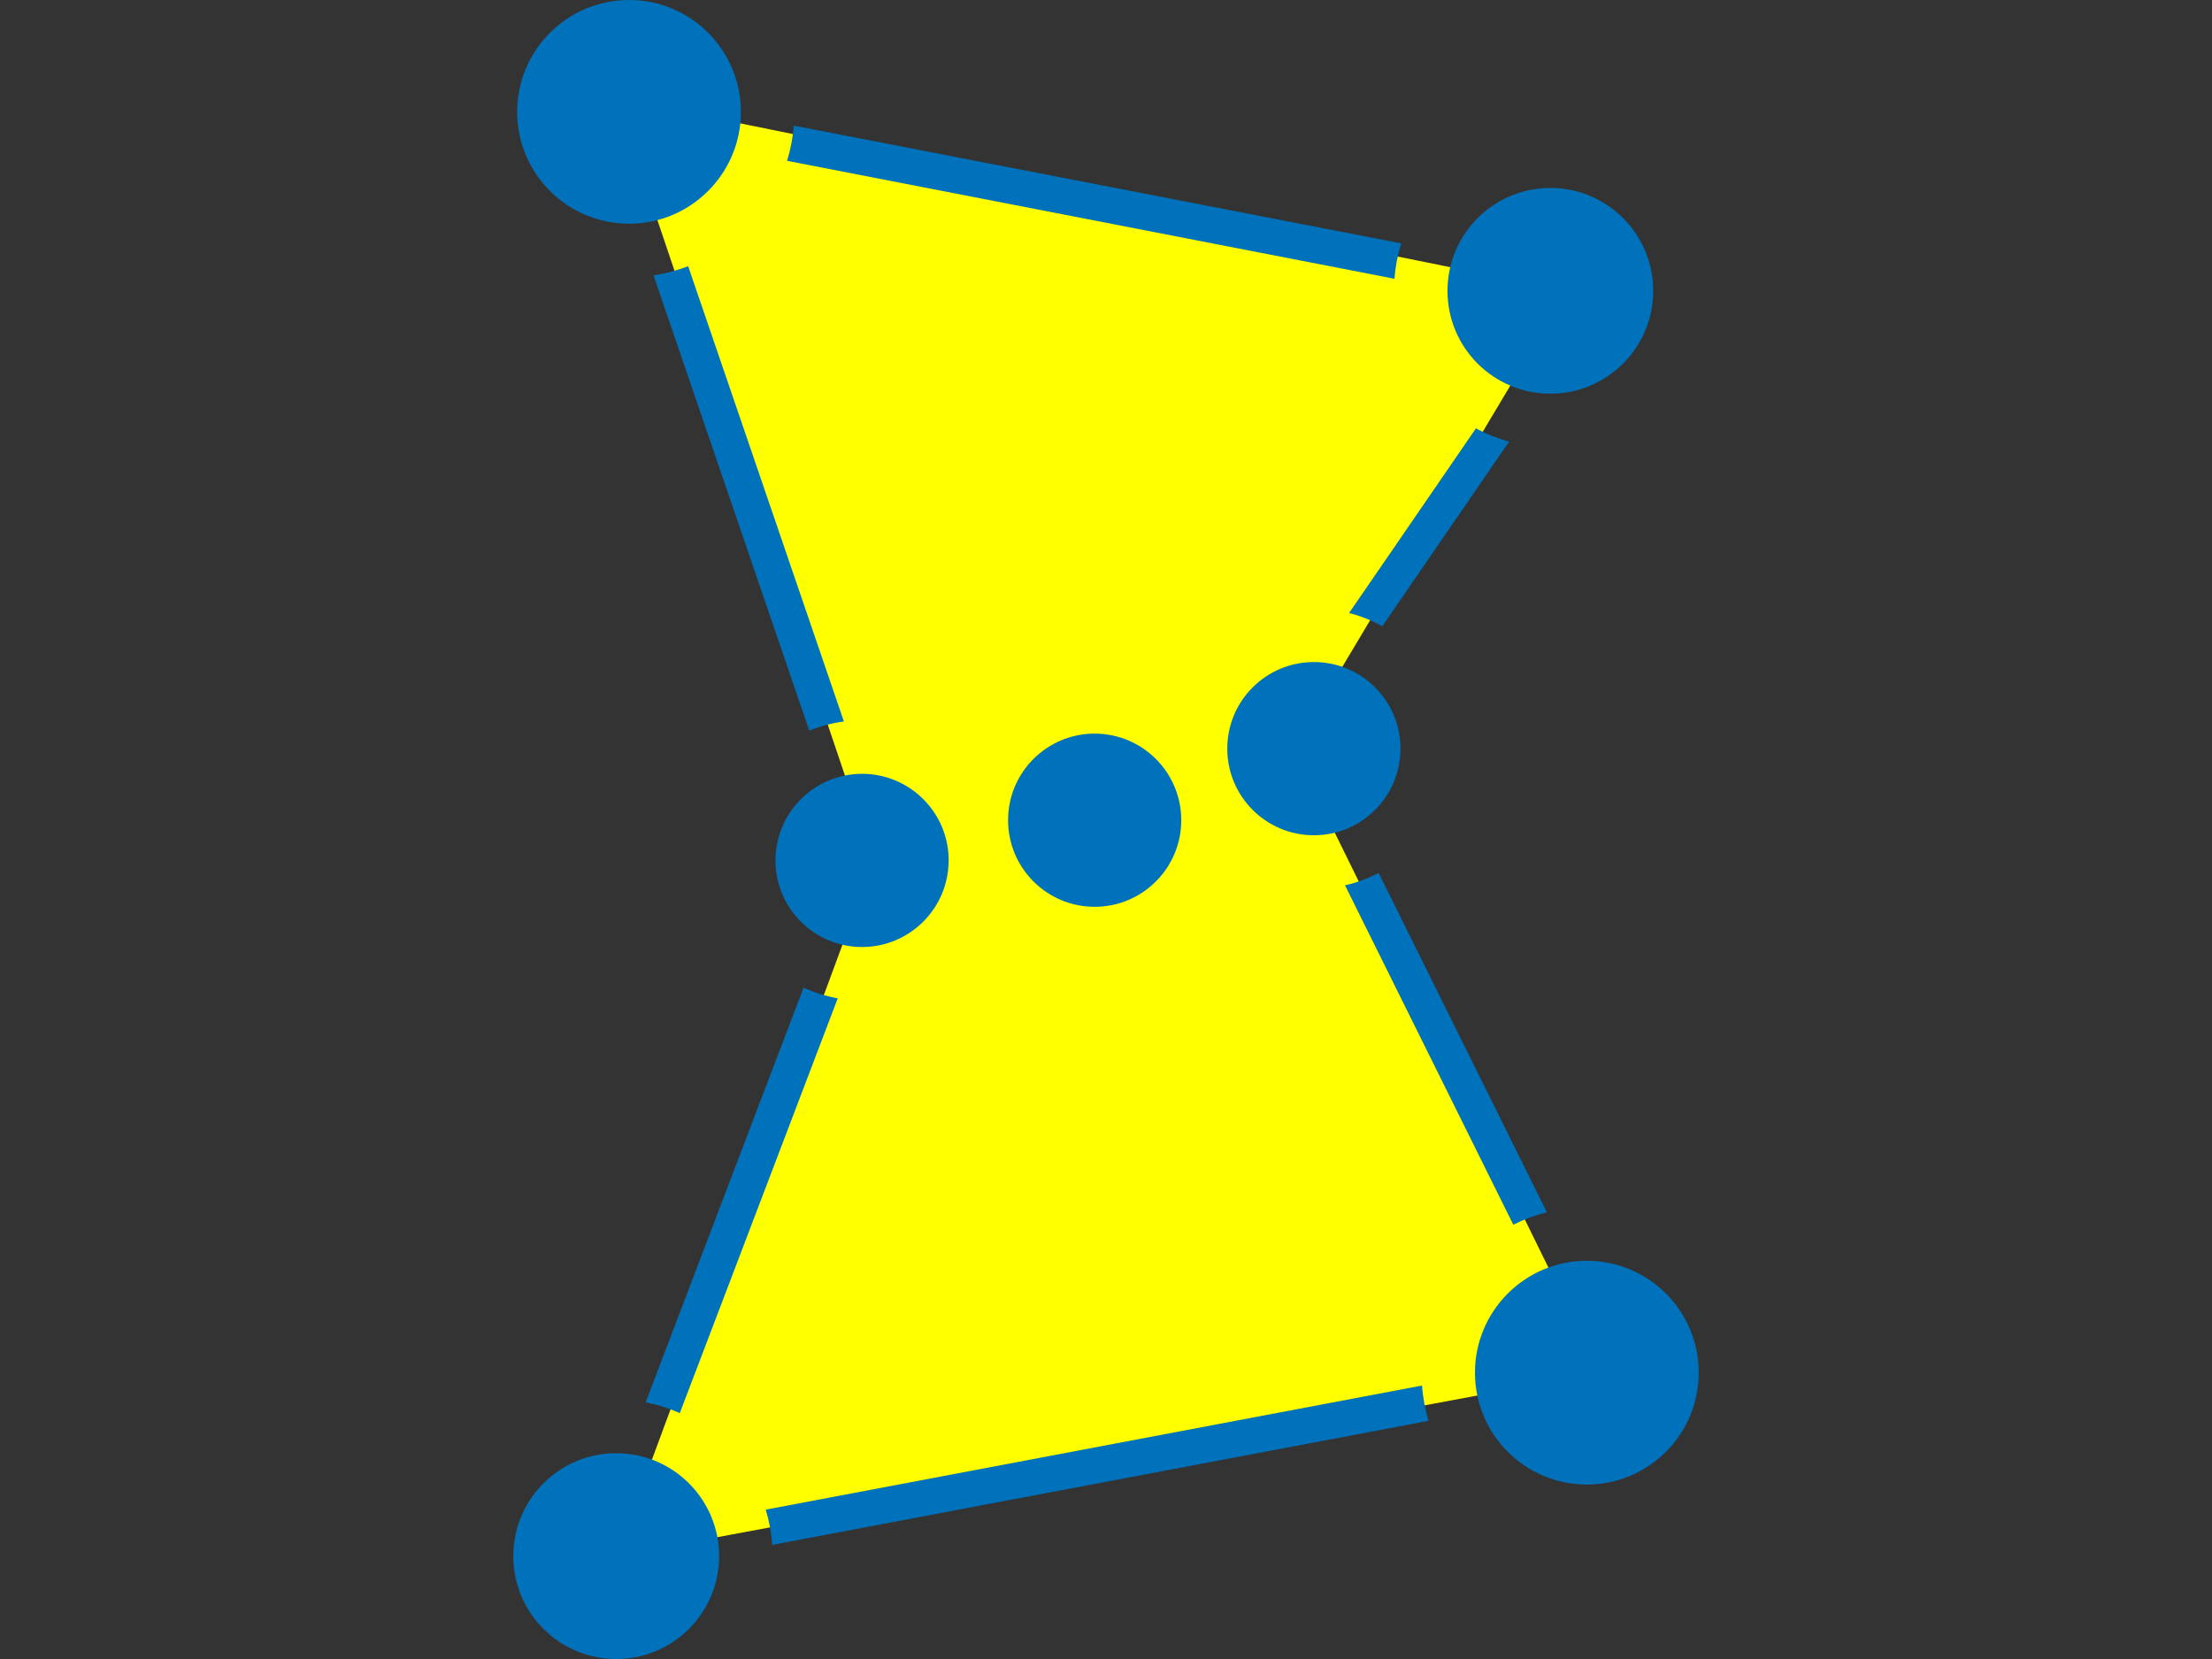 <?xml version="1.0" encoding="UTF-8"?>
<svg id="_グループ_876" data-name="グループ_876" xmlns="http://www.w3.org/2000/svg" version="1.1" viewBox="0 0 40 30">
  <rect x="0" y="0" width="40" height="30" fill="#333333" stroke="none"/>
  <!-- Generator: Adobe Illustrator 29.4.0, SVG Export Plug-In . SVG Version: 2.1.0 Build 152)  -->
  <defs>
    <style>
      .st0 {
        fill: none;
      }

      .st1 {
        fill: #0072bc;
      }

      .st2 {
        fill: #ff0;
      }
    </style>
  </defs>
  <rect class="st0" width="40" height="30"/>
  <g>
    <path id="_パス_7999" data-name="パス_7999" class="st2" d="M11.144,1.777l4.654,13.783-4.654,12.578,17.79-3.316-5.544-11.285,4.945-8.278L11.144,1.777Z"/>
    <g id="_グループ_875" data-name="グループ_875">
      <g id="_グループ_874" data-name="グループ_874">
        <path id="_パス_8000" data-name="パス_8000" class="st1" d="M11.374,4.046c1.117,0,2.023-.905,2.024-2.022C13.398.907,12.493,0,11.376,0c-1.117,0-2.023.905-2.024,2.022,0,0,0,0,0,0,0,1.117.904,2.022,2.021,2.023,0,0,0,0,0,0"/>
        <path id="_パス_8001" data-name="パス_8001" class="st1" d="M28.695,22.799c-1.117,0-2.023.906-2.023,2.023s.906,2.023,2.023,2.023,2.023-.906,2.023-2.023c0-1.117-.904-2.022-2.021-2.023h-.002"/>
        <path id="_パス_8002" data-name="パス_8002" class="st1" d="M11.144,26.278c-1.028,0-1.861.832-1.862,1.86,0,1.028.832,1.861,1.86,1.862,1.028,0,1.861-.832,1.862-1.86,0,0,0,0,0,0,0-1.027-.832-1.86-1.859-1.861h-.001"/>
        <path id="_パス_8003" data-name="パス_8003" class="st1" d="M25.337,4.401l-10.983-2.129c-.017.216-.058.429-.121.636l10.983,2.133c.016-.216.057-.429.121-.636"/>
        <path id="_パス_8004" data-name="パス_8004" class="st1" d="M13.847,27.299c.063.207.102.421.117.637l11.868-2.243c-.062-.208-.102-.422-.118-.638l-11.867,2.244Z"/>
        <path id="_パス_8005" data-name="パス_8005" class="st1" d="M28.035,7.119c1.027,0,1.86-.833,1.86-1.86,0-1.027-.833-1.86-1.86-1.86-1.027,0-1.86.833-1.86,1.86,0,1.027.831,1.859,1.858,1.86,0,0,.001,0,.002,0"/>
        <path id="_パス_8006" data-name="パス_8006" class="st1" d="M18.229,14.831c0,.865.7,1.566,1.565,1.567.865,0,1.566-.7,1.567-1.565,0-.865-.7-1.566-1.565-1.567h-.001c-.864,0-1.565.7-1.566,1.564h0"/>
        <path id="_パス_8007" data-name="パス_8007" class="st1" d="M22.193,13.538c0,.865.701,1.566,1.566,1.566s1.566-.701,1.566-1.566-.701-1.566-1.566-1.566-1.566.701-1.566,1.566h0"/>
        <path id="_パス_8008" data-name="パス_8008" class="st1" d="M17.155,15.56c0-.865-.7-1.566-1.565-1.567-.865,0-1.566.7-1.567,1.565,0,.865.7,1.566,1.565,1.567h0c.864,0,1.565-.7,1.566-1.565"/>
        <path id="_パス_8009" data-name="パス_8009" class="st1" d="M27.289,7.986c-.208-.057-.41-.137-.6-.239l-2.293,3.338c.21.054.411.134.6.24l2.293-3.339Z"/>
        <path id="_パス_8010" data-name="パス_8010" class="st1" d="M15.26,13.046l-2.816-8.232c-.202.077-.412.133-.626.166l2.816,8.232c.201-.081.411-.137.626-.166"/>
        <path id="_パス_8011" data-name="パス_8011" class="st1" d="M12.293,25.553l2.856-7.5c-.214-.038-.421-.103-.618-.194l-2.856,7.5c.213.041.42.106.618.194"/>
        <path id="_パス_8012" data-name="パス_8012" class="st1" d="M27.972,21.922l-3.042-6.137c-.192.101-.396.176-.608.224l3.043,6.137c.194-.097.397-.172.607-.224"/>
      </g>
    </g>
  </g>
</svg>